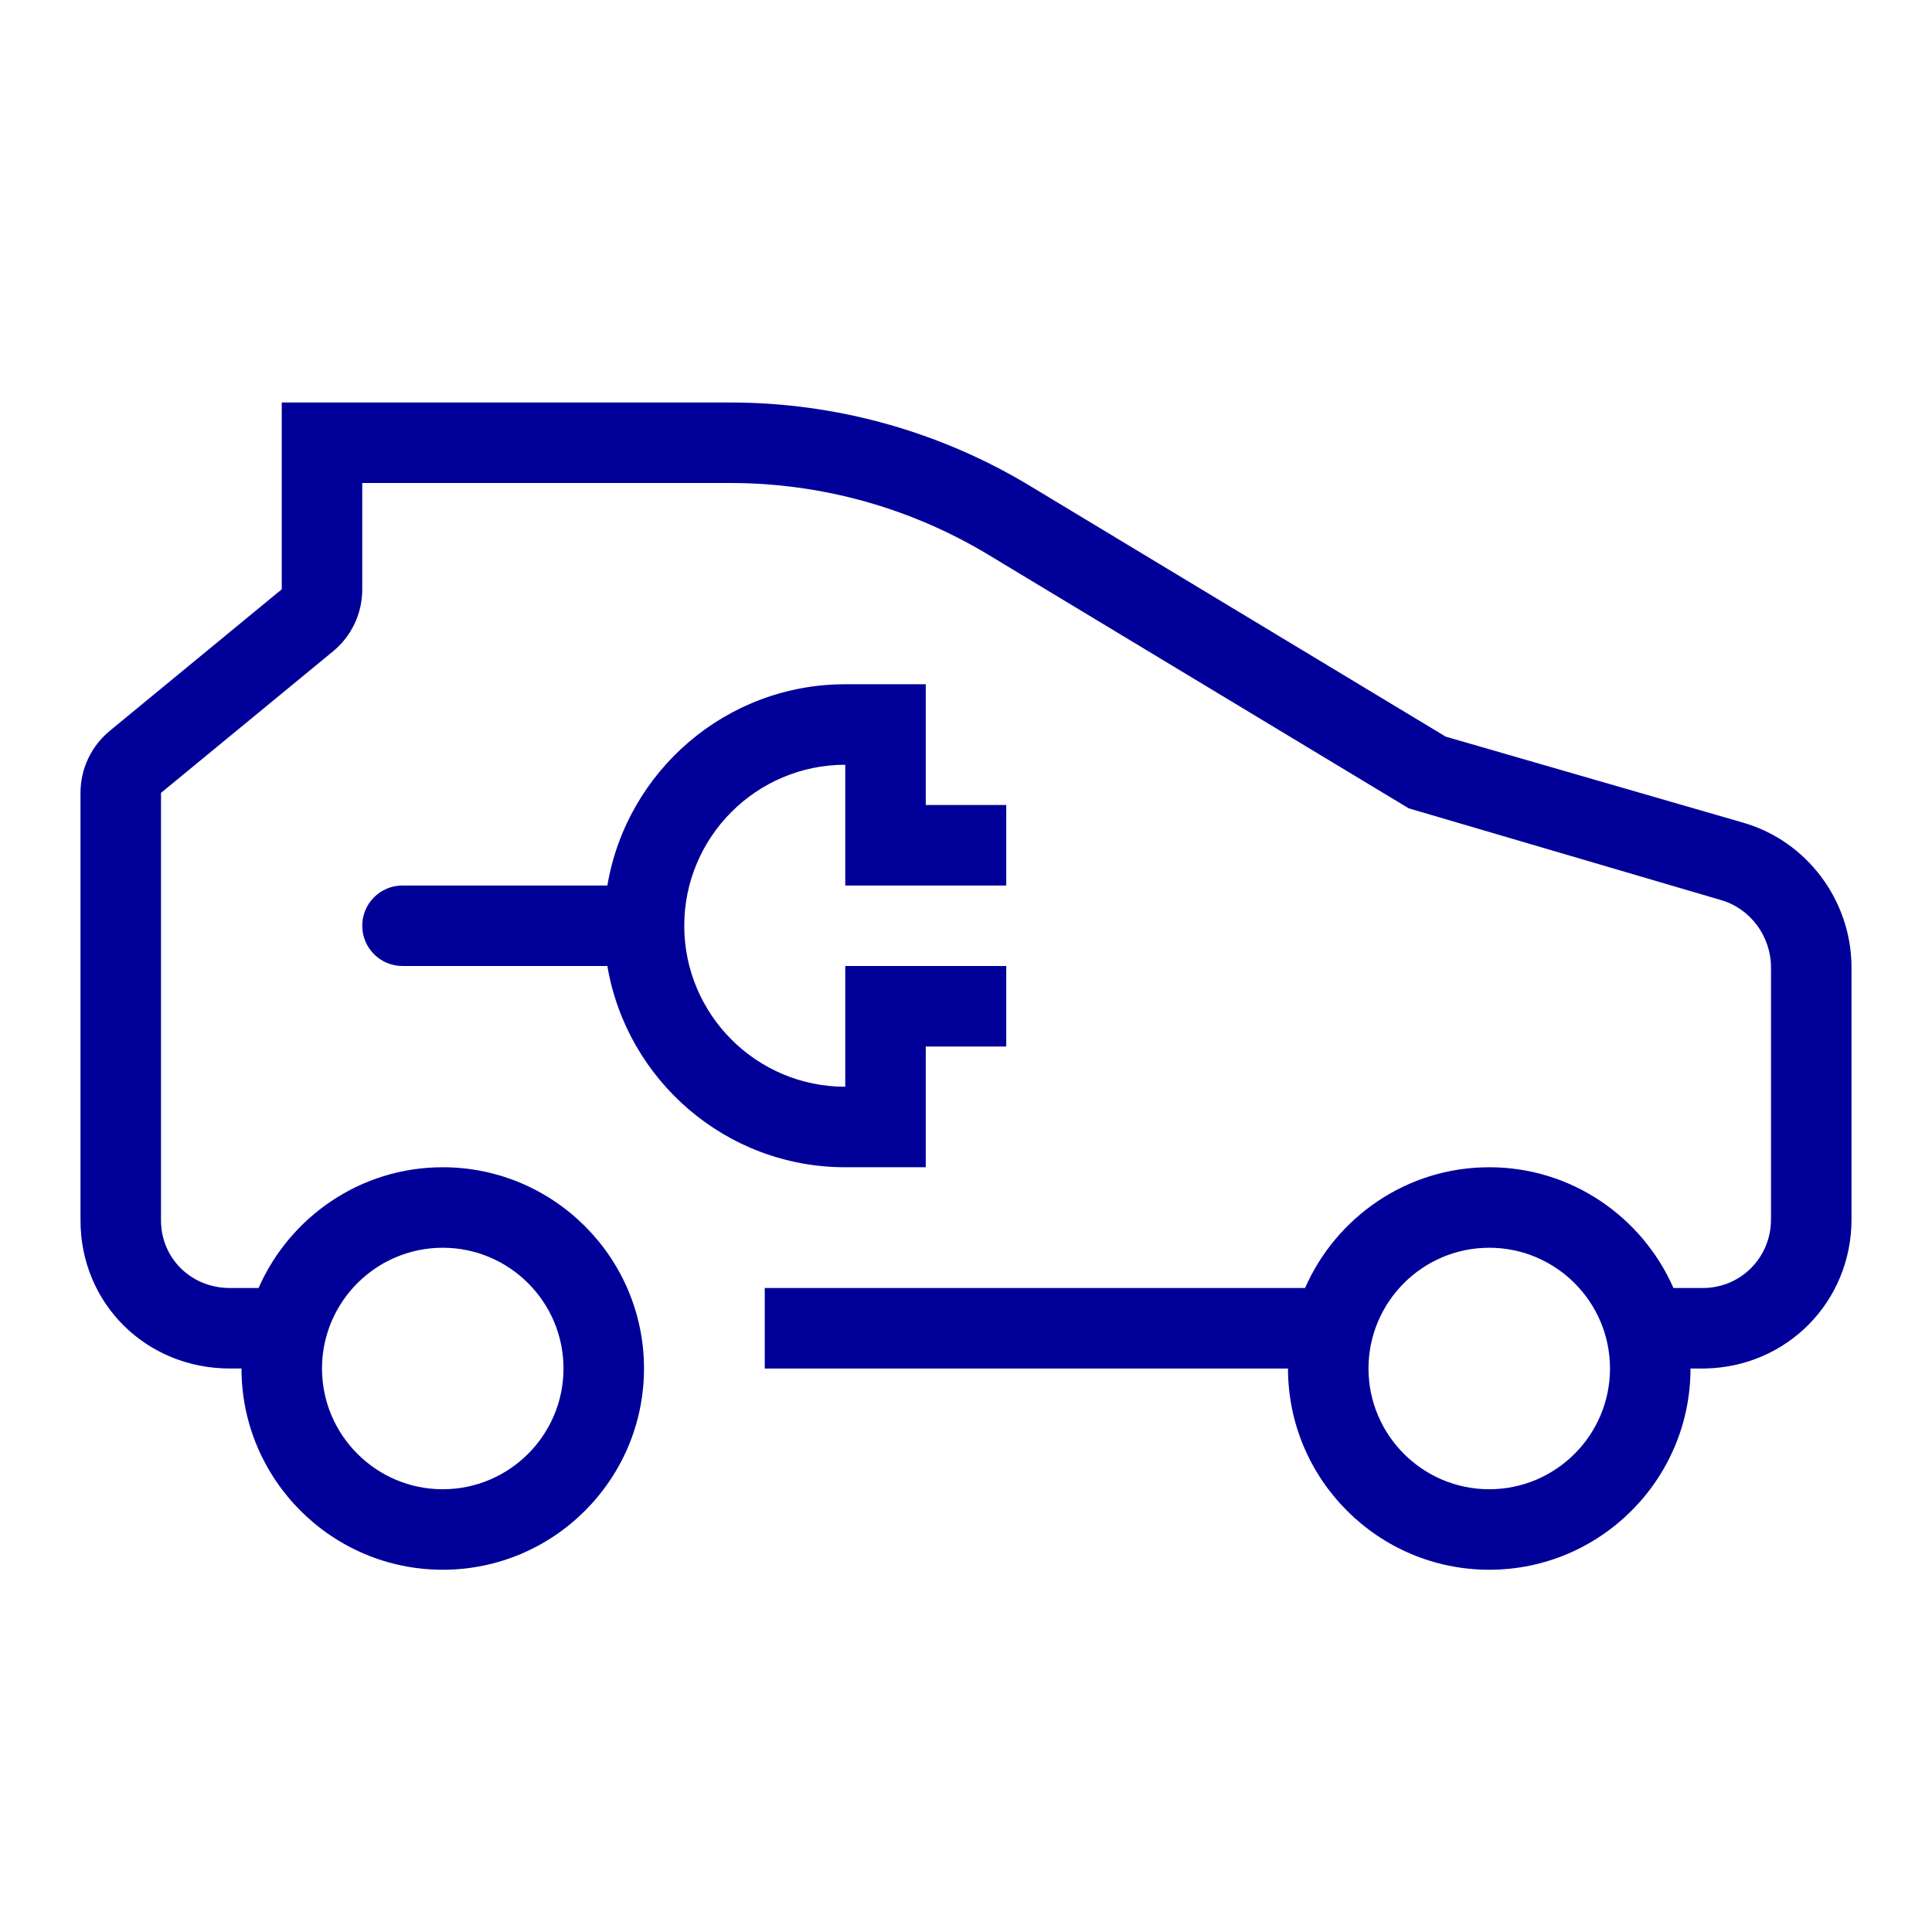 <?xml version="1.0" encoding="utf-8"?>
<!-- Generator: Adobe Illustrator 25.2.3, SVG Export Plug-In . SVG Version: 6.00 Build 0)  -->
<svg version="1.1" id="Pikto" xmlns="http://www.w3.org/2000/svg" xmlns:xlink="http://www.w3.org/1999/xlink" x="0px" y="0px"
	 width="48px" height="48px" viewBox="0 0 48 48" style="enable-background:new 0 0 48 48;" xml:space="preserve">
<style type="text/css">
	.st0{fill:#000099;}
</style>
<path class="st0" d="M43.312,20.44l-7.393-2.138l-10.332-6.232C23.342,10.716,20.769,10,18.146,10H7v4.641
	l-4.271,3.515C2.266,18.537,2,19.1,2,19.699v10.621C2,32.384,3.629,34,5.709,34H6c0,2.757,2.243,5,5,5
	s5-2.243,5-5s-2.243-5-5-5c-2.045,0-3.802,1.237-4.576,3H5.709C4.751,32,4,31.262,4,30.32V19.699
	l4.27-3.513C8.734,15.806,9,15.242,9,14.642V12h9.146c2.259,0,4.476,0.616,6.41,1.783l10.444,6.3
	l7.758,2.279C43.489,22.573,44,23.263,44,24.038v6.258c0,0.939-0.738,1.688-1.664,1.704h-0.76
	C40.802,30.237,39.045,29,37,29s-3.802,1.237-4.576,3H19v2h13c0,2.757,2.243,5,5,5s5-2.243,5-5h0.354
	C44.398,33.965,46,32.338,46,30.296v-6.258C46,22.377,44.895,20.897,43.312,20.44z M11,31c1.654,0,3,1.346,3,3
	s-1.346,3-3,3s-3-1.346-3-3S9.346,31,11,31z M37,37c-1.654,0-3-1.346-3-3s1.346-3,3-3s3,1.346,3,3S38.654,37,37,37z M23,17
	v3h2v2h-4v-3c-2.206,0-4,1.794-4,4s1.794,4,4,4v-3h4v2h-2v3h-2c-2.967,0-5.431-2.167-5.91-5H10
	c-0.552,0-1-0.447-1-1s0.448-1,1-1h5.09c0.478-2.833,2.942-5,5.91-5H23z"/>
</svg>
